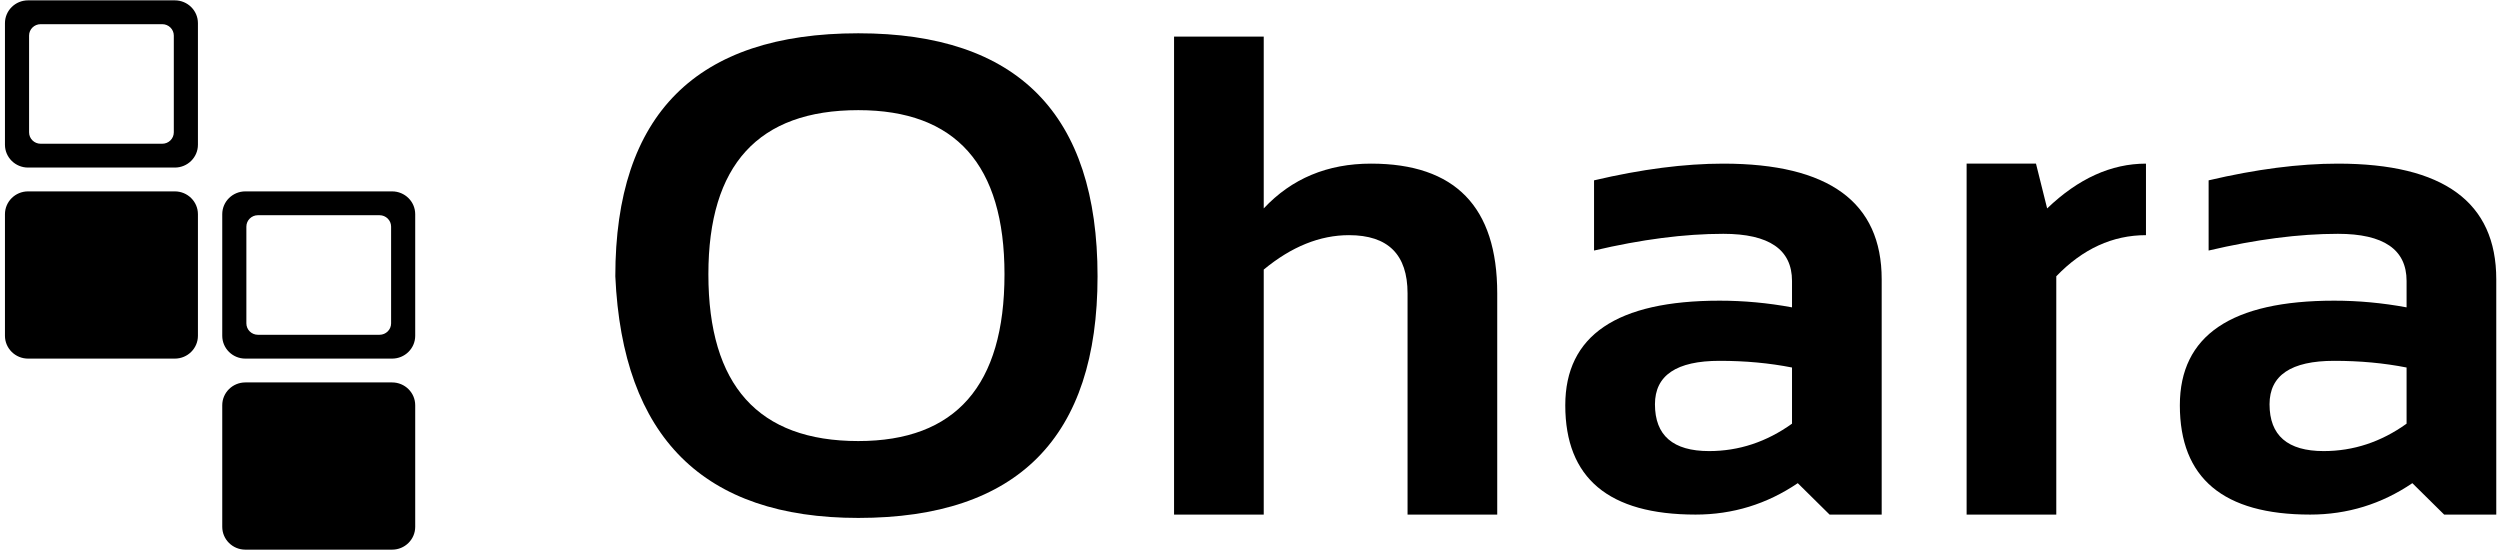 <svg width="600" height="132" viewBox="0 0 600 132" fill="none" xmlns="http://www.w3.org/2000/svg">
<path fill-rule="evenodd" clip-rule="evenodd" d="M47.503 5.56C47.503 2.536 45.02 0.084 41.958 0.084H6.735C3.673 0.084 1.19 2.536 1.19 5.56V34.74C1.19 37.764 3.673 40.216 6.735 40.216H41.958C45.02 40.216 47.503 37.764 47.503 34.74V5.56ZM38.941 34.498C40.473 34.498 41.714 33.273 41.714 31.76V8.54C41.714 7.028 40.473 5.802 38.941 5.802H9.752C8.22 5.802 6.979 7.028 6.979 8.54V31.76C6.979 33.273 8.22 34.498 9.752 34.498H38.941Z" fill="black"/>
<path d="M41.958 45.933C45.02 45.933 47.503 48.385 47.503 51.41V80.589C47.503 83.613 45.02 86.065 41.958 86.065H6.735C3.673 86.065 1.19 83.613 1.19 80.589V51.41C1.19 48.385 3.673 45.933 6.735 45.933H41.958Z" fill="black"/>
<path fill-rule="evenodd" clip-rule="evenodd" d="M94.107 45.933C97.169 45.933 99.651 48.385 99.651 51.41V80.589C99.651 83.613 97.169 86.065 94.107 86.065H58.884C55.822 86.065 53.34 83.613 53.34 80.589V51.41C53.34 48.385 55.822 45.933 58.884 45.933H94.107ZM91.09 51.651C92.621 51.651 93.863 52.877 93.863 54.389V77.609C93.863 79.121 92.621 80.347 91.09 80.347H61.901C60.37 80.347 59.129 79.121 59.129 77.609V54.389C59.129 52.877 60.37 51.651 61.901 51.651H91.09Z" fill="black"/>
<path d="M94.107 91.783C97.169 91.783 99.651 94.234 99.651 97.259V126.438C99.651 129.462 97.169 131.916 94.107 131.916H58.884C55.822 131.916 53.34 129.462 53.34 126.438V97.259C53.34 94.234 55.822 91.783 58.884 91.783H94.107Z" fill="black"/>
<path d="M170.012 65.824C170.012 92.51 182.004 105.853 205.991 105.853C229.381 105.853 241.078 92.51 241.078 65.824C241.078 39.566 229.381 26.437 205.991 26.437C182.004 26.437 170.012 39.566 170.012 65.824ZM147.676 66.306C147.676 27.427 167.116 7.988 205.991 7.988C244.272 7.988 263.411 27.427 263.411 66.306C263.411 104.971 244.272 124.303 205.991 124.303C168.847 124.303 149.409 104.971 147.676 66.306Z" fill="black"/>
<path d="M281.773 123.5V8.788H303.296V50.02C310.01 42.854 318.591 39.271 329.042 39.271C349.237 39.271 359.335 49.646 359.335 70.395V123.5H337.813V70.395C337.813 61.09 333.129 56.438 323.763 56.438C316.779 56.438 309.956 59.192 303.296 64.7V123.5H281.773Z" fill="black"/>
<path d="M375.667 97.269C375.667 80.53 388.012 72.161 412.703 72.161C418.497 72.161 424.29 72.696 430.083 73.766V67.428C430.083 59.888 424.588 56.117 413.596 56.117C404.283 56.117 393.941 57.455 382.57 60.128V43.283C393.941 40.609 404.283 39.272 413.596 39.272C438.936 39.272 451.605 48.523 451.605 67.027V123.5H439.099L431.464 115.959C424.045 120.986 415.87 123.5 406.936 123.5C386.09 123.5 375.667 114.757 375.667 97.269ZM430.083 88.204C424.669 87.135 418.874 86.6 412.703 86.6C402.36 86.6 397.189 90.076 397.189 97.028C397.189 104.515 401.522 108.26 410.185 108.26C417.332 108.26 423.964 106.066 430.083 101.682V88.204Z" fill="black"/>
<path d="M471.988 123.5V39.272H488.635L491.315 50.021C498.787 42.855 506.697 39.272 515.033 39.272V56.438C507.021 56.438 499.846 59.727 493.508 66.305V123.5H471.988Z" fill="black"/>
<path d="M523.164 97.269C523.164 80.53 535.509 72.161 560.2 72.161C565.992 72.161 571.789 72.696 577.58 73.766V67.428C577.58 59.888 572.086 56.117 561.097 56.117C551.782 56.117 541.441 57.455 530.069 60.128V43.283C541.441 40.609 551.782 39.272 561.097 39.272C586.435 39.272 599.105 48.523 599.105 67.027V123.5H586.597L578.963 115.959C571.546 120.986 563.371 123.5 554.435 123.5C533.586 123.5 523.164 114.757 523.164 97.269ZM577.58 88.204C572.167 87.135 566.375 86.6 560.2 86.6C549.859 86.6 544.689 90.076 544.689 97.028C544.689 104.515 549.022 108.26 557.682 108.26C564.83 108.26 571.464 106.066 577.58 101.682V88.204Z" fill="black"/>
</svg>
